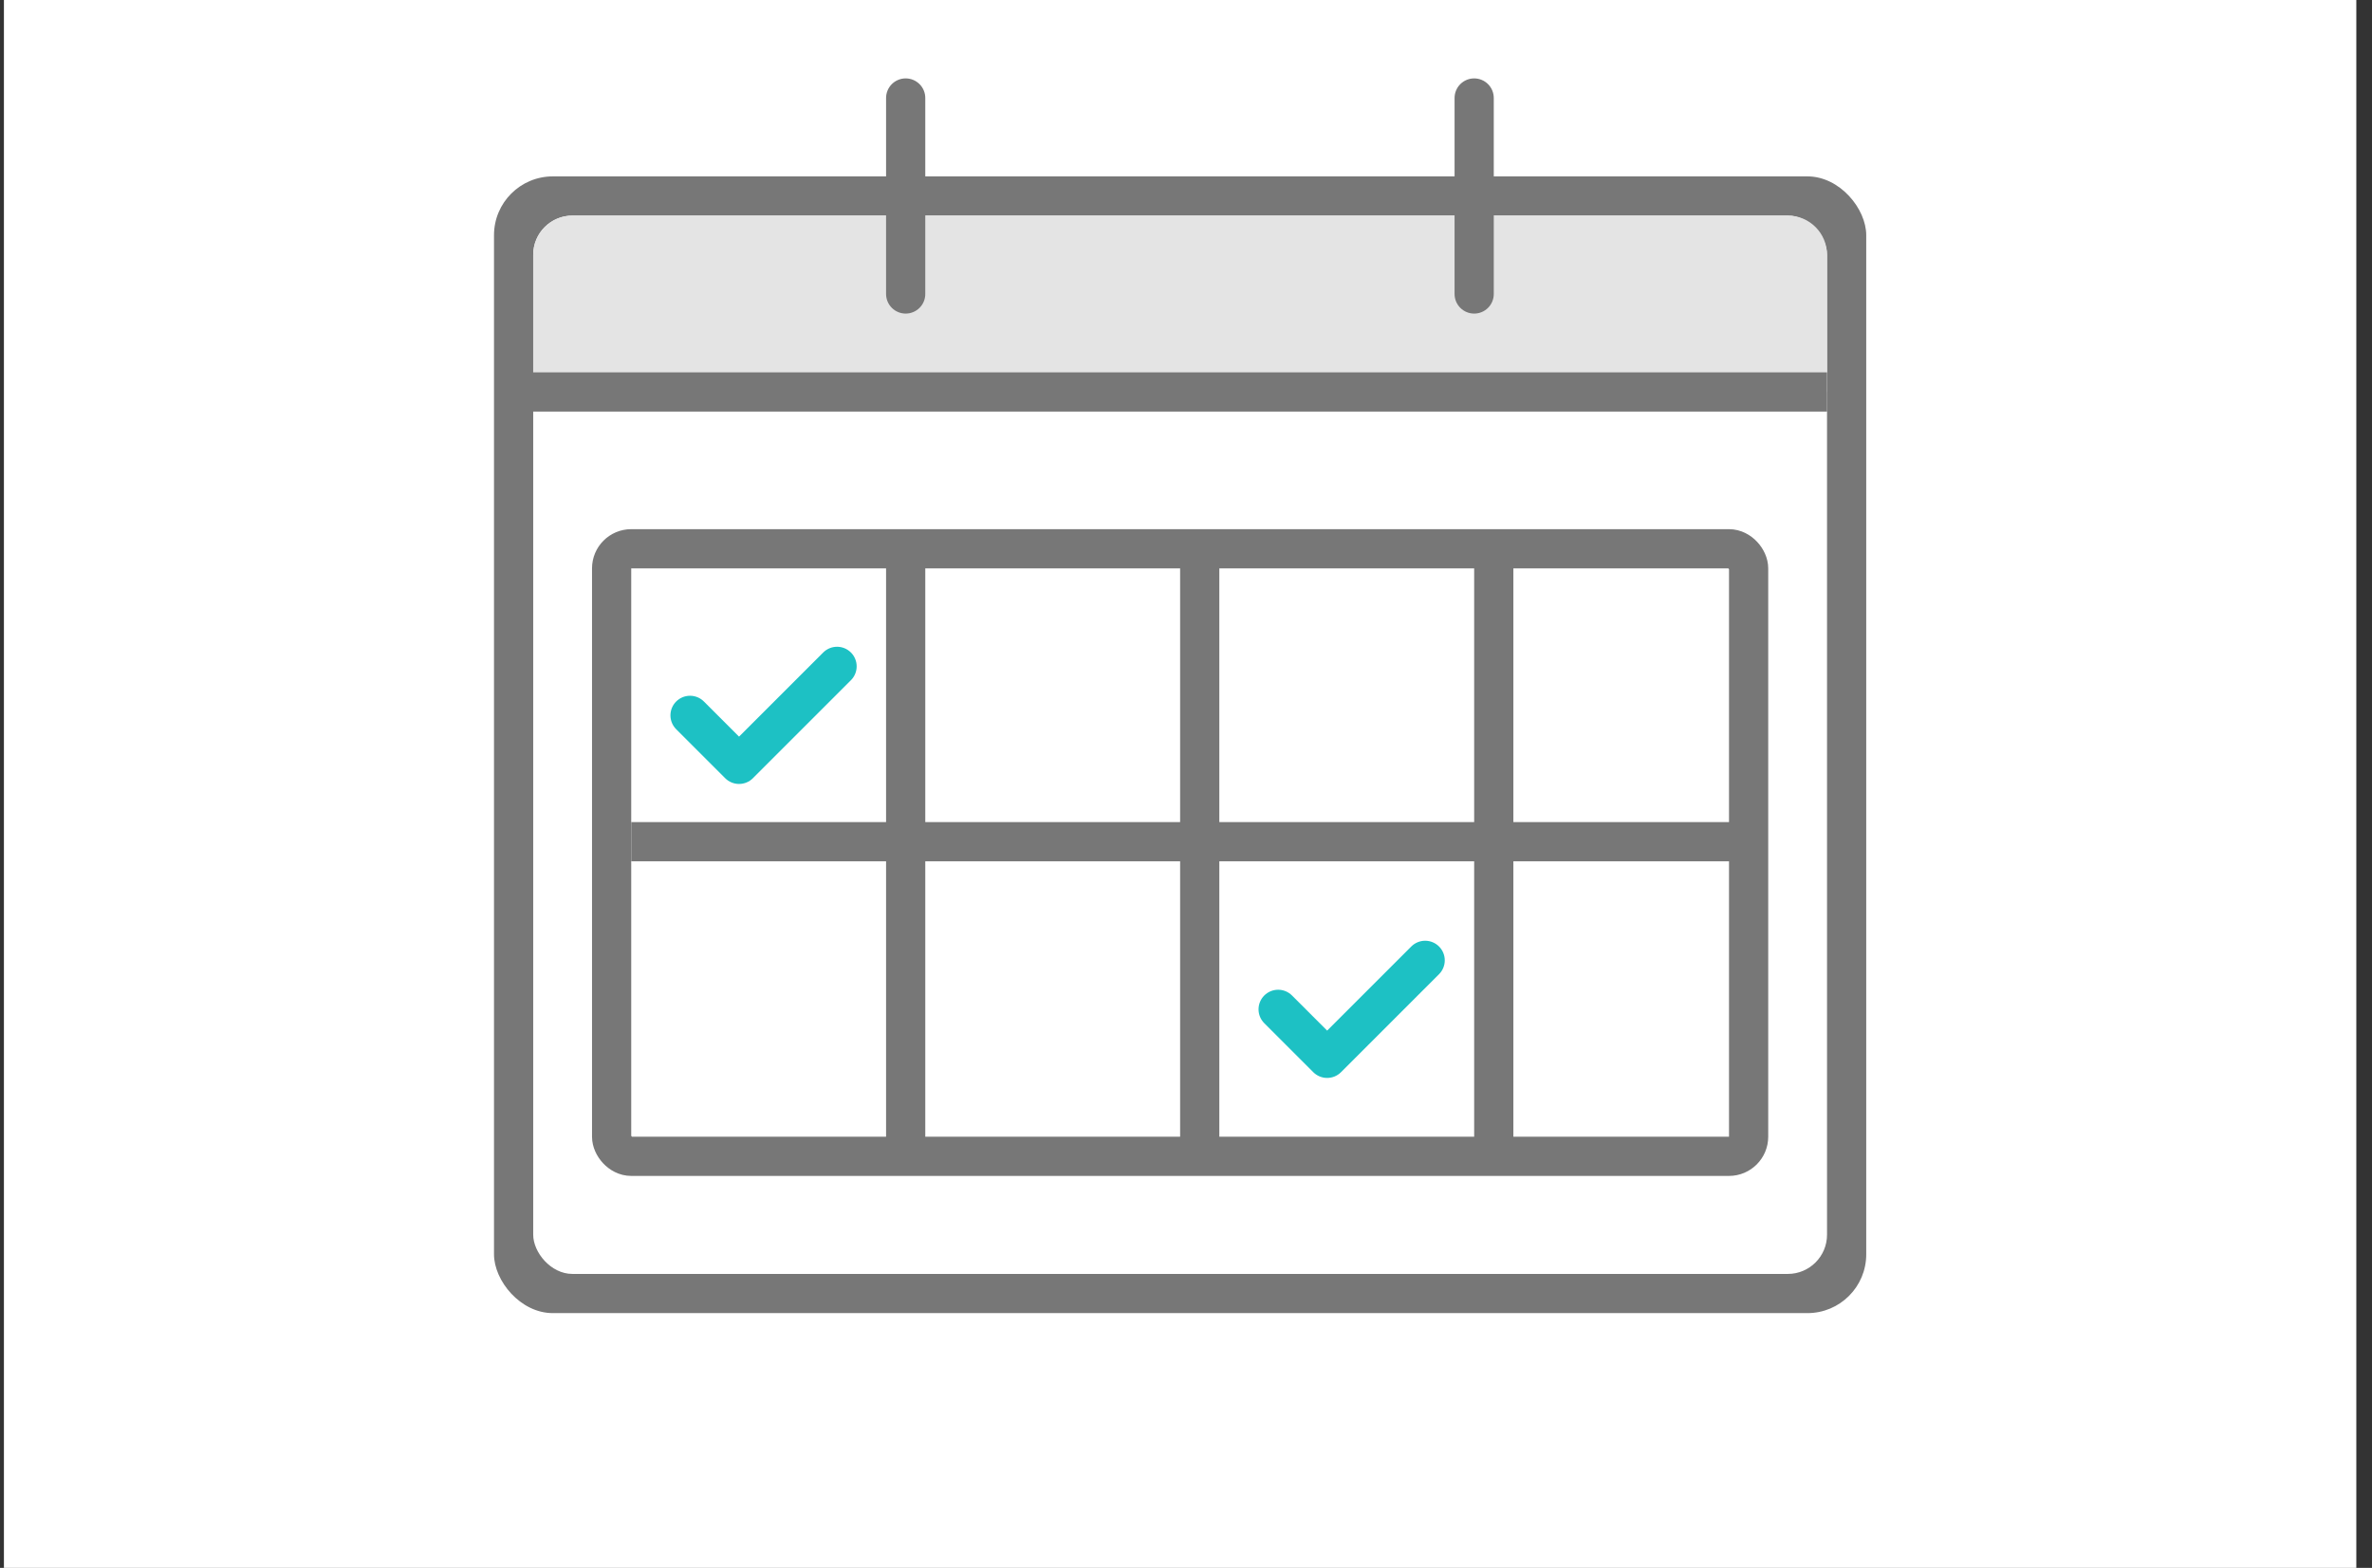 <svg width="121" height="80" viewBox="0 0 121 80" fill="none" xmlns="http://www.w3.org/2000/svg">
<rect x="0" y="0" width="121" height="80" fill="#333333" stroke="none"/>
<rect width="120" height="80" transform="translate(0.2)" fill="white"/>
<rect x="25.2" y="9" width="70" height="58" rx="3" fill="#777777"/>
<rect x="27.2" y="11" width="66" height="54" rx="2" fill="white"/>
<path d="M27.2 13C27.2 11.895 28.095 11 29.2 11H91.2C92.305 11 93.2 11.895 93.2 13V20H27.2V13Z" fill="#E4E4E4"/>
<rect x="31.2" y="28" width="58" height="31" rx="1" stroke="#777777" stroke-width="2"/>
<line x1="32.2" y1="42.946" x2="89.2" y2="42.946" stroke="#777777" stroke-width="2"/>
<line x1="46.2" y1="27.892" x2="46.2" y2="59.108" stroke="#777777" stroke-width="2"/>
<line x1="61.2" y1="27.892" x2="61.2" y2="59.108" stroke="#777777" stroke-width="2"/>
<line x1="76.2" y1="27.892" x2="76.2" y2="59.108" stroke="#777777" stroke-width="2"/>
<path d="M46.2 5V15" stroke="#777777" stroke-width="2" stroke-linecap="round"/>
<path d="M75.2 5V15" stroke="#777777" stroke-width="2" stroke-linecap="round"/>
<path d="M26.2 20H93.2" stroke="#777777" stroke-width="2"/>
<path d="M35.2 36.5L37.7 39L42.7 34" stroke="#1DC1C4" stroke-width="2" stroke-linecap="round" stroke-linejoin="round"/>
<path d="M65.2 51.5L67.7 54L72.7 49" stroke="#1DC1C4" stroke-width="2" stroke-linecap="round" stroke-linejoin="round"/>
</svg>
